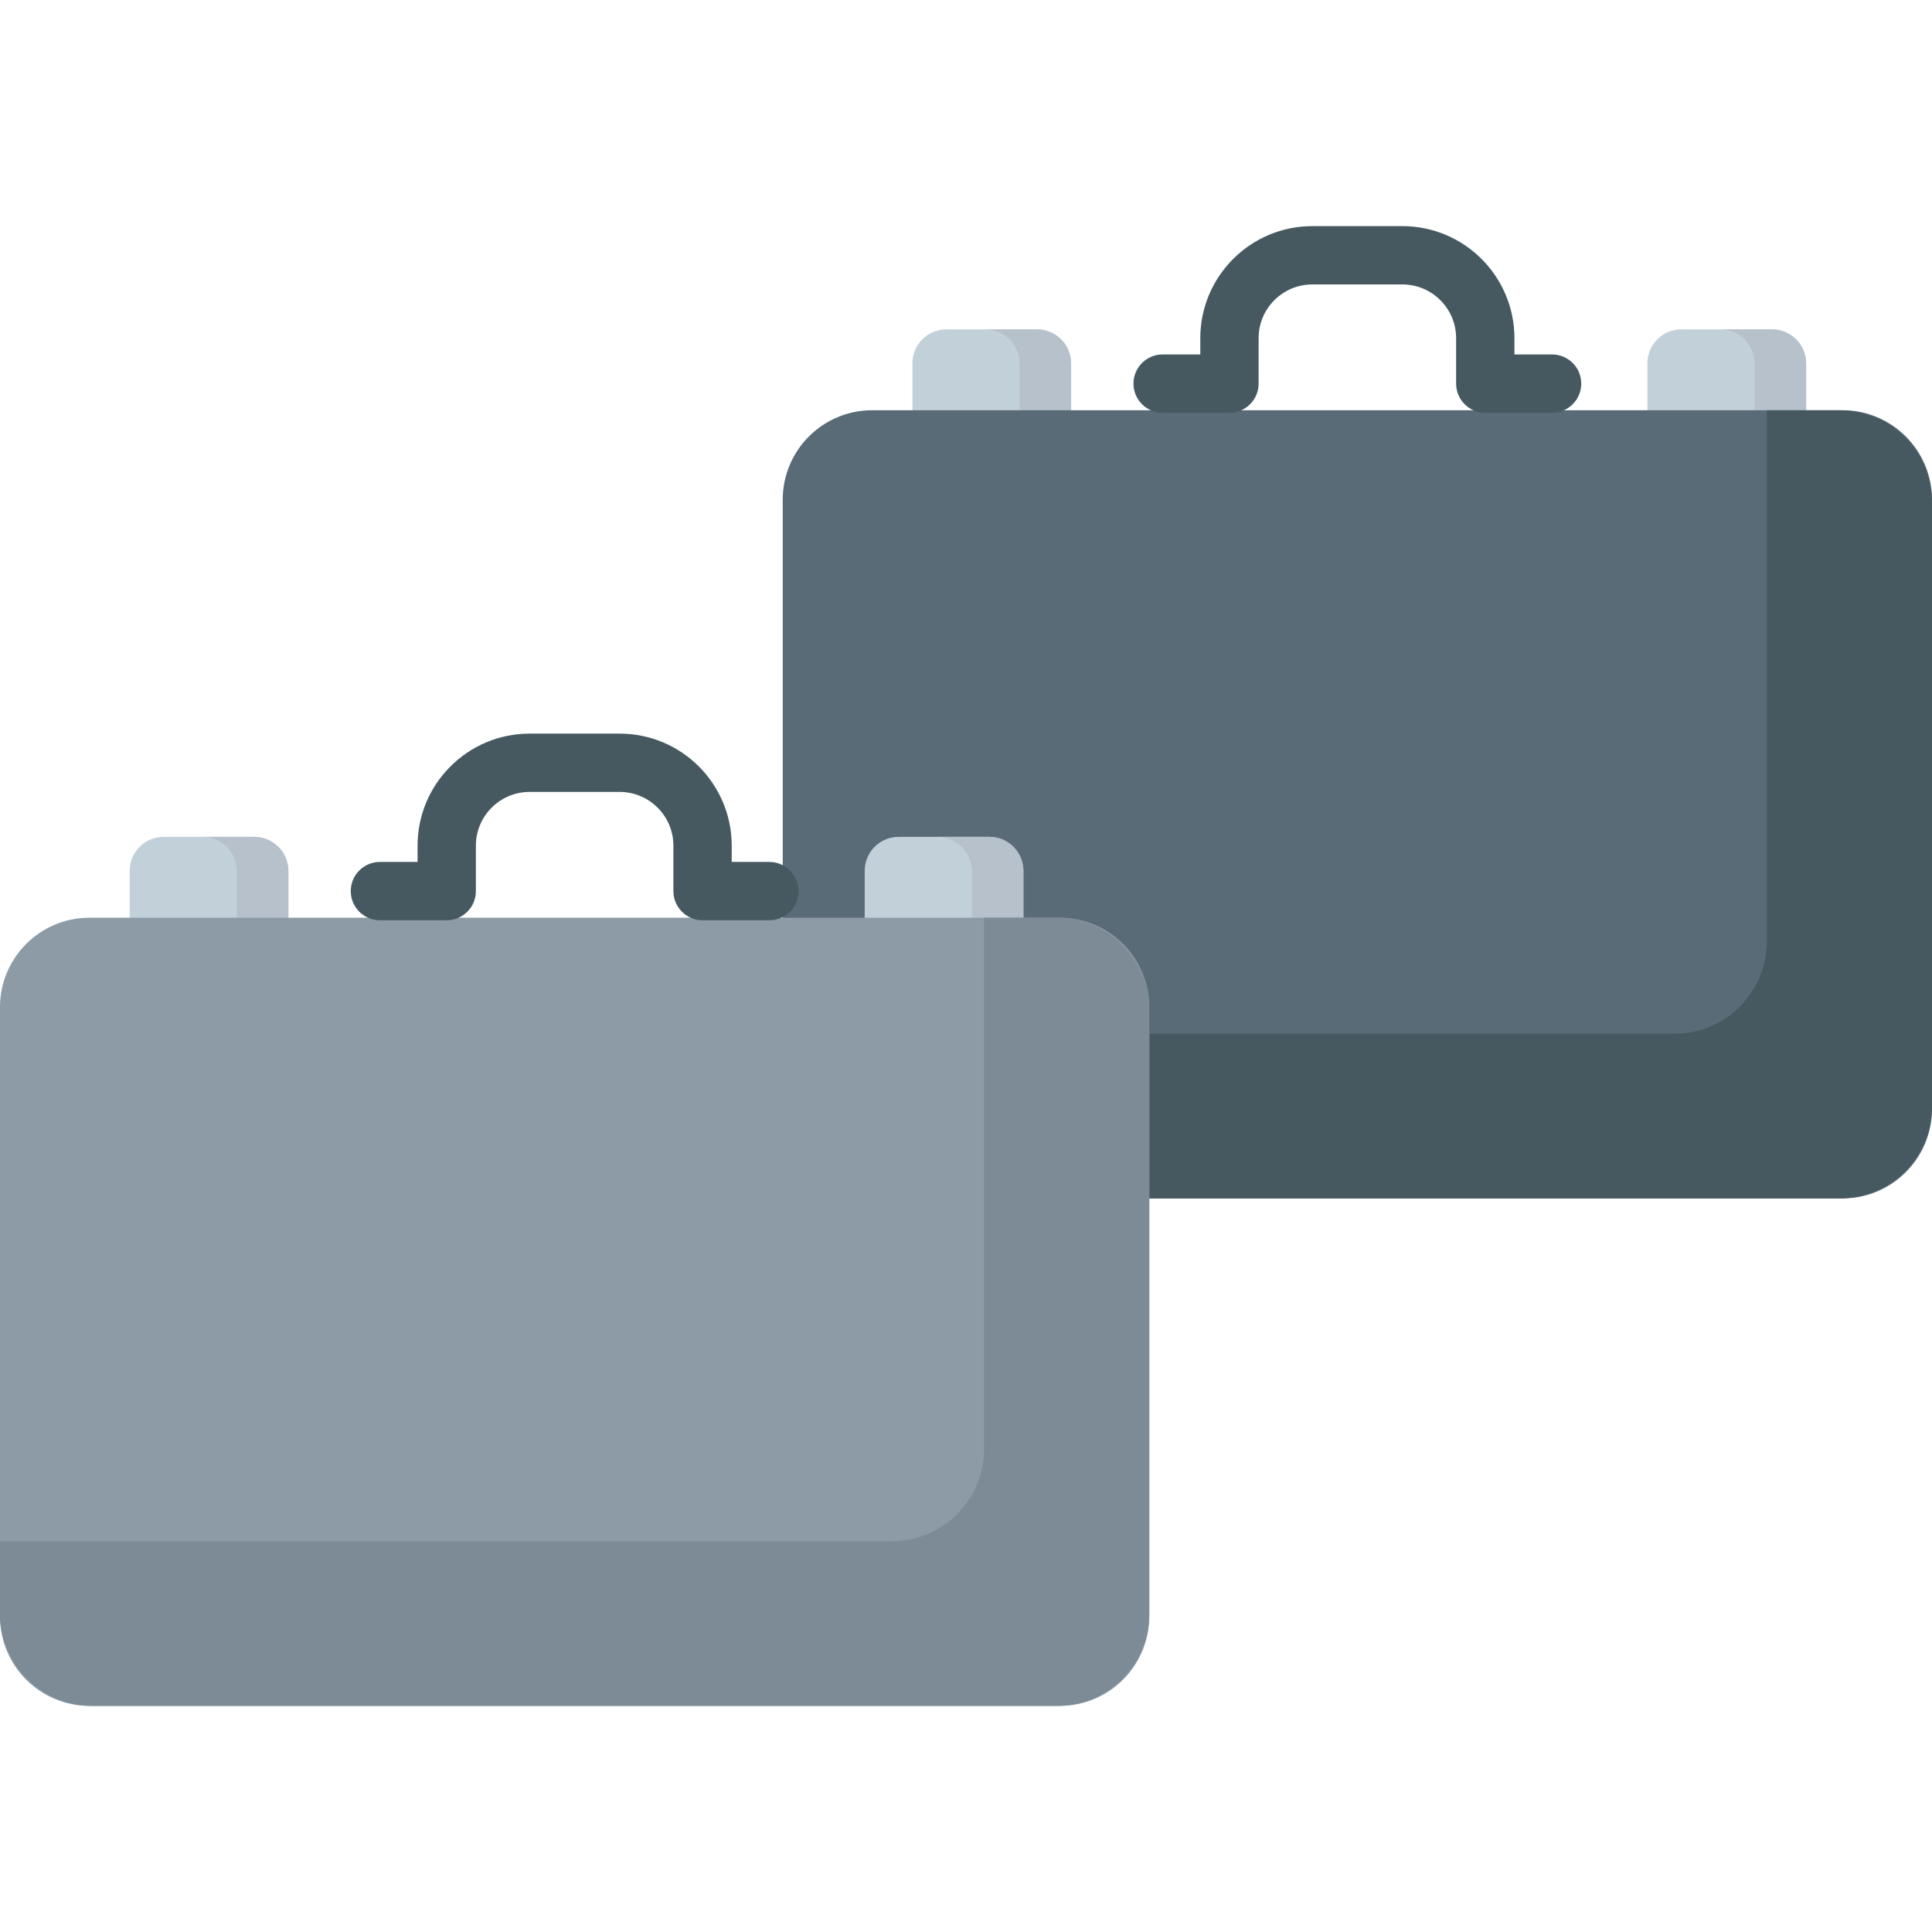 <?xml version="1.0" encoding="UTF-8"?> <svg xmlns="http://www.w3.org/2000/svg" id="Capa_1" height="512" viewBox="0 0 512 512" width="512"> <path d="m274.86 87.286h-24.064c-4.971 0-9 4.029-9 9v17.218h42.064v-17.218c0-4.971-4.029-9-9-9z" fill="#c2d0da"></path> <path d="m469.646 87.286h-24.065c-4.971 0-9 4.029-9 9v17.218h42.065v-17.218c0-4.971-4.029-9-9-9z" fill="#c2d0da"></path> <path d="m274.754 87.286h-13.66c5.029 0 9.107 4.077 9.107 9.107v17.112h13.66v-17.113c-.001-5.029-4.078-9.106-9.107-9.106z" fill="#b6c1cc"></path> <path d="m469.54 87.286h-13.66c5.03 0 9.107 4.077 9.107 9.107v17.112h13.66v-17.113c-.001-5.029-4.078-9.106-9.107-9.106z" fill="#b6c1cc"></path> <path d="m488.291 317.585h-257.152c-13.094 0-23.709-10.615-23.709-23.709v-161.449c0-13.094 10.615-23.709 23.709-23.709h257.151c13.094 0 23.709 10.615 23.709 23.709v161.448c.001 13.095-10.614 23.71-23.708 23.71z" fill="#586b76"></path> <path d="m487.573 108.718h-19.361v140.803c0 13.49-10.936 24.427-24.427 24.427h-236.355v19.211c0 13.49 10.936 24.427 24.427 24.427h255.717c13.49 0 24.427-10.936 24.427-24.427v-160.014c-.001-13.491-10.937-24.427-24.428-24.427z" fill="#465961"></path> <path d="m67.43 221.775h-24.064c-4.971 0-9 4.029-9 9v17.218h42.064v-17.218c0-4.971-4.029-9-9-9z" fill="#c2d0da"></path> <path d="m262.216 221.775h-24.064c-4.971 0-9 4.029-9 9v17.218h42.064v-17.218c0-4.971-4.029-9-9-9z" fill="#c2d0da"></path> <path d="m67.323 221.775h-13.66c5.029 0 9.107 4.077 9.107 9.107v17.112h13.66v-17.112c0-5.03-4.077-9.107-9.107-9.107z" fill="#b6c1cc"></path> <path d="m262.109 221.775h-13.66c5.03 0 9.107 4.077 9.107 9.107v17.112h13.66v-17.112c0-5.03-4.077-9.107-9.107-9.107z" fill="#b6c1cc"></path> <path d="m280.861 452.074h-257.152c-13.094 0-23.709-10.615-23.709-23.71v-161.448c0-13.094 10.615-23.709 23.709-23.709h257.151c13.094 0 23.709 10.615 23.709 23.709v161.448c.001 13.095-10.614 23.71-23.708 23.71z" fill="#8c9ba6"></path> <path d="m280.143 243.207h-19.361v140.803c0 13.49-10.936 24.427-24.427 24.427h-236.355v19.211c0 13.49 10.936 24.427 24.427 24.427h255.717c13.49 0 24.427-10.936 24.427-24.427v-160.014c-.001-13.491-10.937-24.427-24.428-24.427z" fill="#7c8b96"></path> <g fill="#465961"> <path d="m411.32 109.389h-17.708c-4.267 0-7.727-3.46-7.727-7.727v-12.049c0-7.848-6.385-14.233-14.232-14.233h-23.875c-7.848 0-14.233 6.385-14.233 14.233v12.049c0 4.267-3.46 7.727-7.727 7.727h-17.708c-4.267 0-7.727-3.46-7.727-7.727s3.46-7.727 7.727-7.727h9.981v-4.322c0-16.369 13.317-29.687 29.687-29.687h23.875c16.369 0 29.686 13.317 29.686 29.687v4.322h9.981c4.267 0 7.727 3.46 7.727 7.727s-3.46 7.727-7.727 7.727z"></path> <path d="m203.89 243.878h-17.708c-4.267 0-7.727-3.46-7.727-7.727v-12.049c0-7.848-6.385-14.233-14.233-14.233h-23.875c-7.848 0-14.233 6.385-14.233 14.233v12.049c0 4.267-3.46 7.727-7.727 7.727h-17.707c-4.267 0-7.727-3.46-7.727-7.727s3.46-7.727 7.727-7.727h9.981v-4.322c0-16.369 13.317-29.687 29.687-29.687h23.875c16.369 0 29.687 13.317 29.687 29.687v4.322h9.981c4.267 0 7.727 3.46 7.727 7.727-.001 4.268-3.461 7.727-7.728 7.727z"></path> </g> </svg> 